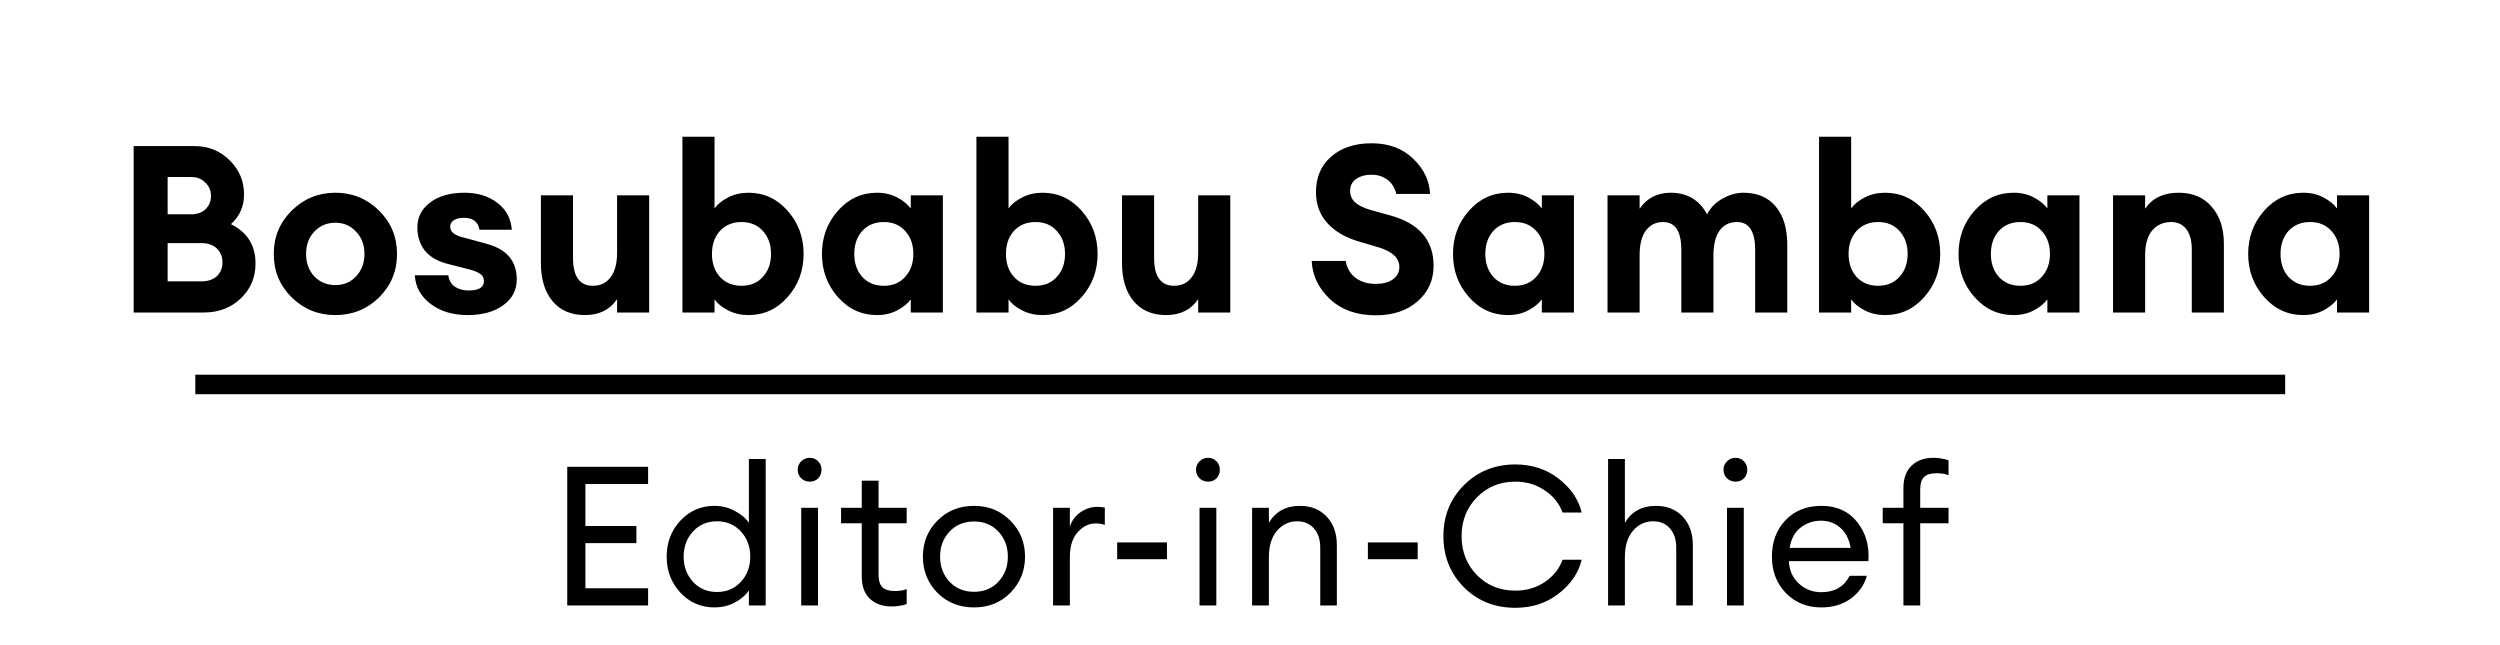 <svg width="128" height="33" viewBox="0 0 128 33" fill="none" xmlns="http://www.w3.org/2000/svg">
<line x1="10" y1="19.684" x2="117" y2="19.684" stroke="black"/>
<path d="M6.843 16V7.48H9.963C10.675 7.48 11.275 7.724 11.763 8.212C12.251 8.692 12.495 9.272 12.495 9.952C12.495 10.568 12.271 11.076 11.823 11.476C12.663 11.892 13.083 12.564 13.083 13.492C13.083 14.204 12.831 14.8 12.327 15.28C11.823 15.76 11.195 16 10.443 16H6.843ZM8.583 14.404H10.323C10.651 14.404 10.911 14.316 11.103 14.14C11.295 13.956 11.391 13.72 11.391 13.432C11.391 13.144 11.295 12.908 11.103 12.724C10.911 12.54 10.651 12.448 10.323 12.448H8.583V14.404ZM8.583 10.972H9.795C10.099 10.972 10.343 10.884 10.527 10.708C10.711 10.524 10.803 10.296 10.803 10.024C10.803 9.76 10.707 9.536 10.515 9.352C10.331 9.16 10.091 9.064 9.795 9.064H8.583V10.972ZM19.404 15.232C18.788 15.832 18.044 16.132 17.172 16.132C16.3 16.132 15.556 15.832 14.94 15.232C14.324 14.624 14.016 13.88 14.016 13C14.016 12.128 14.324 11.388 14.94 10.78C15.556 10.172 16.3 9.868 17.172 9.868C18.044 9.868 18.788 10.172 19.404 10.78C20.02 11.388 20.328 12.128 20.328 13C20.328 13.88 20.02 14.624 19.404 15.232ZM17.172 14.596C17.596 14.596 17.948 14.448 18.228 14.152C18.516 13.848 18.66 13.464 18.66 13C18.66 12.536 18.516 12.156 18.228 11.86C17.948 11.556 17.596 11.404 17.172 11.404C16.74 11.404 16.38 11.556 16.092 11.86C15.812 12.156 15.672 12.536 15.672 13C15.672 13.464 15.812 13.848 16.092 14.152C16.38 14.448 16.74 14.596 17.172 14.596ZM23.95 16.132C23.182 16.132 22.546 15.94 22.042 15.556C21.538 15.172 21.27 14.684 21.238 14.092H22.954C22.986 14.348 23.098 14.544 23.29 14.68C23.482 14.808 23.718 14.872 23.998 14.872C24.518 14.872 24.778 14.712 24.778 14.392C24.778 14.232 24.718 14.112 24.598 14.032C24.486 13.944 24.294 13.864 24.022 13.792L22.894 13.504C22.382 13.368 21.998 13.14 21.742 12.82C21.494 12.492 21.37 12.1 21.37 11.644C21.37 11.124 21.586 10.7 22.018 10.372C22.458 10.036 23.046 9.868 23.782 9.868C24.454 9.868 25.014 10.04 25.462 10.384C25.91 10.72 26.158 11.18 26.206 11.764H24.55C24.478 11.356 24.214 11.152 23.758 11.152C23.542 11.152 23.37 11.192 23.242 11.272C23.114 11.352 23.05 11.464 23.05 11.608C23.05 11.872 23.278 12.056 23.734 12.16L24.79 12.448C25.374 12.592 25.798 12.82 26.062 13.132C26.326 13.436 26.458 13.828 26.458 14.308C26.458 14.86 26.222 15.304 25.75 15.64C25.286 15.968 24.686 16.132 23.95 16.132ZM29.95 16.132C29.238 16.132 28.682 15.892 28.282 15.412C27.89 14.932 27.694 14.288 27.694 13.48V10H29.338V13.204C29.338 14.156 29.678 14.632 30.358 14.632C30.742 14.632 31.042 14.488 31.258 14.2C31.482 13.912 31.594 13.488 31.594 12.928V10H33.238V16H31.594V15.316C31.226 15.86 30.678 16.132 29.95 16.132ZM38.324 16.132C37.94 16.132 37.592 16.052 37.28 15.892C36.968 15.732 36.736 15.544 36.584 15.328V16H34.94V7H36.584V10.672C36.736 10.456 36.968 10.268 37.28 10.108C37.592 9.948 37.94 9.868 38.324 9.868C39.116 9.868 39.784 10.176 40.328 10.792C40.872 11.408 41.144 12.144 41.144 13C41.144 13.856 40.872 14.592 40.328 15.208C39.784 15.824 39.116 16.132 38.324 16.132ZM36.86 14.176C37.14 14.48 37.508 14.632 37.964 14.632C38.42 14.632 38.784 14.48 39.056 14.176C39.336 13.872 39.476 13.48 39.476 13C39.476 12.52 39.336 12.128 39.056 11.824C38.784 11.52 38.42 11.368 37.964 11.368C37.508 11.368 37.14 11.52 36.86 11.824C36.588 12.128 36.452 12.52 36.452 13C36.452 13.48 36.588 13.872 36.86 14.176ZM44.903 16.132C44.111 16.132 43.443 15.824 42.899 15.208C42.355 14.592 42.083 13.856 42.083 13C42.083 12.144 42.355 11.408 42.899 10.792C43.443 10.176 44.111 9.868 44.903 9.868C45.287 9.868 45.631 9.948 45.935 10.108C46.239 10.268 46.471 10.456 46.631 10.672V10H48.275V16H46.631V15.328C46.471 15.544 46.239 15.732 45.935 15.892C45.631 16.052 45.287 16.132 44.903 16.132ZM44.147 14.176C44.427 14.48 44.795 14.632 45.251 14.632C45.707 14.632 46.071 14.48 46.343 14.176C46.623 13.872 46.763 13.48 46.763 13C46.763 12.52 46.623 12.128 46.343 11.824C46.071 11.52 45.707 11.368 45.251 11.368C44.795 11.368 44.427 11.52 44.147 11.824C43.875 12.128 43.739 12.52 43.739 13C43.739 13.48 43.875 13.872 44.147 14.176ZM53.377 16.132C52.993 16.132 52.645 16.052 52.333 15.892C52.021 15.732 51.789 15.544 51.637 15.328V16H49.993V7H51.637V10.672C51.789 10.456 52.021 10.268 52.333 10.108C52.645 9.948 52.993 9.868 53.377 9.868C54.169 9.868 54.837 10.176 55.381 10.792C55.925 11.408 56.197 12.144 56.197 13C56.197 13.856 55.925 14.592 55.381 15.208C54.837 15.824 54.169 16.132 53.377 16.132ZM51.913 14.176C52.193 14.48 52.561 14.632 53.017 14.632C53.473 14.632 53.837 14.48 54.109 14.176C54.389 13.872 54.529 13.48 54.529 13C54.529 12.52 54.389 12.128 54.109 11.824C53.837 11.52 53.473 11.368 53.017 11.368C52.561 11.368 52.193 11.52 51.913 11.824C51.641 12.128 51.505 12.52 51.505 13C51.505 13.48 51.641 13.872 51.913 14.176ZM59.703 16.132C58.991 16.132 58.435 15.892 58.035 15.412C57.643 14.932 57.447 14.288 57.447 13.48V10H59.091V13.204C59.091 14.156 59.431 14.632 60.111 14.632C60.495 14.632 60.795 14.488 61.011 14.2C61.235 13.912 61.347 13.488 61.347 12.928V10H62.991V16H61.347V15.316C60.979 15.86 60.431 16.132 59.703 16.132ZM70.436 16.144C69.468 16.144 68.688 15.868 68.096 15.316C67.504 14.756 67.192 14.104 67.16 13.36H68.9C68.964 13.736 69.136 14.028 69.416 14.236C69.696 14.436 70.036 14.536 70.436 14.536C70.796 14.536 71.088 14.46 71.312 14.308C71.536 14.148 71.648 13.936 71.648 13.672C71.648 13.2 71.268 12.856 70.508 12.64L69.608 12.376C68.912 12.176 68.368 11.864 67.976 11.44C67.584 11.016 67.384 10.488 67.376 9.856C67.376 9.08 67.636 8.468 68.156 8.02C68.676 7.564 69.368 7.336 70.232 7.336C71.104 7.336 71.812 7.6 72.356 8.128C72.9 8.648 73.188 9.248 73.22 9.928H71.492C71.404 9.592 71.244 9.344 71.012 9.184C70.78 9.024 70.52 8.944 70.232 8.944C69.912 8.944 69.648 9.016 69.44 9.16C69.24 9.296 69.136 9.488 69.128 9.736C69.12 9.992 69.204 10.2 69.38 10.36C69.556 10.52 69.828 10.652 70.196 10.756L71.192 11.032C72.664 11.44 73.4 12.3 73.4 13.612C73.4 14.348 73.124 14.956 72.572 15.436C72.028 15.908 71.316 16.144 70.436 16.144ZM77.213 16.132C76.421 16.132 75.754 15.824 75.21 15.208C74.665 14.592 74.394 13.856 74.394 13C74.394 12.144 74.665 11.408 75.21 10.792C75.754 10.176 76.421 9.868 77.213 9.868C77.597 9.868 77.942 9.948 78.246 10.108C78.549 10.268 78.781 10.456 78.942 10.672V10H80.585V16H78.942V15.328C78.781 15.544 78.549 15.732 78.246 15.892C77.942 16.052 77.597 16.132 77.213 16.132ZM76.457 14.176C76.737 14.48 77.106 14.632 77.561 14.632C78.017 14.632 78.382 14.48 78.653 14.176C78.933 13.872 79.073 13.48 79.073 13C79.073 12.52 78.933 12.128 78.653 11.824C78.382 11.52 78.017 11.368 77.561 11.368C77.106 11.368 76.737 11.52 76.457 11.824C76.186 12.128 76.049 12.52 76.049 13C76.049 13.48 76.186 13.872 76.457 14.176ZM89.864 16V12.796C89.864 11.844 89.552 11.368 88.928 11.368C88.568 11.368 88.28 11.504 88.064 11.776C87.856 12.048 87.744 12.452 87.728 12.988V16H86.084V12.796C86.084 11.844 85.772 11.368 85.148 11.368C84.78 11.368 84.488 11.512 84.272 11.8C84.056 12.088 83.948 12.512 83.948 13.072V16H82.304V10H83.948V10.684C84.324 10.14 84.856 9.868 85.544 9.868C86.384 9.868 87.004 10.236 87.404 10.972C87.58 10.628 87.844 10.36 88.196 10.168C88.548 9.968 88.904 9.868 89.264 9.868C89.976 9.868 90.528 10.104 90.92 10.576C91.312 11.048 91.508 11.696 91.508 12.52V16H89.864ZM96.519 16.132C96.135 16.132 95.787 16.052 95.475 15.892C95.163 15.732 94.931 15.544 94.779 15.328V16H93.135V7H94.779V10.672C94.931 10.456 95.163 10.268 95.475 10.108C95.787 9.948 96.135 9.868 96.519 9.868C97.311 9.868 97.979 10.176 98.523 10.792C99.067 11.408 99.339 12.144 99.339 13C99.339 13.856 99.067 14.592 98.523 15.208C97.979 15.824 97.311 16.132 96.519 16.132ZM95.055 14.176C95.335 14.48 95.703 14.632 96.159 14.632C96.615 14.632 96.979 14.48 97.251 14.176C97.531 13.872 97.671 13.48 97.671 13C97.671 12.52 97.531 12.128 97.251 11.824C96.979 11.52 96.615 11.368 96.159 11.368C95.703 11.368 95.335 11.52 95.055 11.824C94.783 12.128 94.647 12.52 94.647 13C94.647 13.48 94.783 13.872 95.055 14.176ZM103.097 16.132C102.305 16.132 101.637 15.824 101.093 15.208C100.549 14.592 100.277 13.856 100.277 13C100.277 12.144 100.549 11.408 101.093 10.792C101.637 10.176 102.305 9.868 103.097 9.868C103.481 9.868 103.825 9.948 104.129 10.108C104.433 10.268 104.665 10.456 104.825 10.672V10H106.469V16H104.825V15.328C104.665 15.544 104.433 15.732 104.129 15.892C103.825 16.052 103.481 16.132 103.097 16.132ZM102.341 14.176C102.621 14.48 102.989 14.632 103.445 14.632C103.901 14.632 104.265 14.48 104.537 14.176C104.817 13.872 104.957 13.48 104.957 13C104.957 12.52 104.817 12.128 104.537 11.824C104.265 11.52 103.901 11.368 103.445 11.368C102.989 11.368 102.621 11.52 102.341 11.824C102.069 12.128 101.933 12.52 101.933 13C101.933 13.48 102.069 13.872 102.341 14.176ZM108.187 16V10H109.831V10.684C110.199 10.14 110.771 9.868 111.547 9.868C112.267 9.868 112.831 10.108 113.239 10.588C113.655 11.06 113.863 11.692 113.863 12.484V16H112.219V12.76C112.219 12.32 112.127 11.98 111.943 11.74C111.759 11.492 111.499 11.368 111.163 11.368C110.763 11.368 110.439 11.512 110.191 11.8C109.951 12.088 109.831 12.512 109.831 13.072V16H108.187ZM117.927 16.132C117.135 16.132 116.467 15.824 115.923 15.208C115.379 14.592 115.107 13.856 115.107 13C115.107 12.144 115.379 11.408 115.923 10.792C116.467 10.176 117.135 9.868 117.927 9.868C118.311 9.868 118.655 9.948 118.959 10.108C119.263 10.268 119.495 10.456 119.655 10.672V10H121.299V16H119.655V15.328C119.495 15.544 119.263 15.732 118.959 15.892C118.655 16.052 118.311 16.132 117.927 16.132ZM117.171 14.176C117.451 14.48 117.819 14.632 118.275 14.632C118.731 14.632 119.095 14.48 119.367 14.176C119.647 13.872 119.787 13.48 119.787 13C119.787 12.52 119.647 12.128 119.367 11.824C119.095 11.52 118.731 11.368 118.275 11.368C117.819 11.368 117.451 11.52 117.171 11.824C116.899 12.128 116.763 12.52 116.763 13C116.763 13.48 116.899 13.872 117.171 14.176Z" fill="black"/>
<path d="M29.043 31V23.9H33.183V24.78H29.973V26.93H32.583V27.81H29.973V30.12H33.183V31H29.043ZM36.583 31.1C35.89 31.1 35.306 30.847 34.833 30.34C34.366 29.833 34.133 29.22 34.133 28.5C34.133 27.78 34.366 27.167 34.833 26.66C35.306 26.153 35.89 25.9 36.583 25.9C36.95 25.9 37.29 25.983 37.603 26.15C37.923 26.31 38.17 26.517 38.343 26.77V23.5H39.203V31H38.343V30.23C38.17 30.483 37.923 30.693 37.603 30.86C37.29 31.02 36.95 31.1 36.583 31.1ZM36.713 30.31C37.206 30.31 37.613 30.137 37.933 29.79C38.253 29.443 38.413 29.013 38.413 28.5C38.413 27.987 38.253 27.557 37.933 27.21C37.613 26.863 37.206 26.69 36.713 26.69C36.213 26.69 35.803 26.863 35.483 27.21C35.163 27.557 35.003 27.987 35.003 28.5C35.003 29.013 35.163 29.443 35.483 29.79C35.803 30.137 36.213 30.31 36.713 30.31ZM41.892 24.49C41.779 24.603 41.635 24.66 41.462 24.66C41.289 24.66 41.142 24.603 41.022 24.49C40.902 24.37 40.842 24.223 40.842 24.05C40.842 23.883 40.902 23.74 41.022 23.62C41.142 23.5 41.289 23.44 41.462 23.44C41.635 23.44 41.779 23.5 41.892 23.62C42.005 23.74 42.062 23.883 42.062 24.05C42.062 24.223 42.005 24.37 41.892 24.49ZM41.022 31V26H41.882V31H41.022ZM45.652 31.05C45.192 31.05 44.822 30.92 44.542 30.66C44.262 30.4 44.122 30.02 44.122 29.52V26.79H43.062V26H44.122V24.61H44.982V26H46.422V26.79H44.982V29.41C44.982 29.723 45.049 29.943 45.182 30.07C45.316 30.197 45.526 30.26 45.812 30.26C46.066 30.26 46.269 30.227 46.422 30.16V30.93C46.182 31.01 45.925 31.05 45.652 31.05ZM49.872 31.1C49.119 31.1 48.492 30.85 47.992 30.35C47.499 29.843 47.252 29.227 47.252 28.5C47.252 27.773 47.499 27.16 47.992 26.66C48.492 26.153 49.119 25.9 49.872 25.9C50.619 25.9 51.239 26.153 51.732 26.66C52.232 27.16 52.482 27.773 52.482 28.5C52.482 29.227 52.232 29.843 51.732 30.35C51.239 30.85 50.619 31.1 49.872 31.1ZM48.612 29.78C48.939 30.127 49.359 30.3 49.872 30.3C50.386 30.3 50.802 30.127 51.122 29.78C51.442 29.433 51.602 29.007 51.602 28.5C51.602 27.993 51.442 27.567 51.122 27.22C50.802 26.873 50.386 26.7 49.872 26.7C49.359 26.7 48.939 26.873 48.612 27.22C48.292 27.567 48.132 27.993 48.132 28.5C48.132 29.007 48.292 29.433 48.612 29.78ZM53.917 31V26H54.777V26.97C54.87 26.663 55.05 26.417 55.317 26.23C55.59 26.043 55.877 25.95 56.177 25.95C56.324 25.95 56.453 25.963 56.567 25.99V26.88C56.447 26.827 56.29 26.8 56.097 26.8C55.75 26.8 55.444 26.95 55.177 27.25C54.91 27.55 54.777 27.973 54.777 28.52V31H53.917ZM57.199 28.63V27.77H59.749V28.63H57.199ZM62.286 24.49C62.173 24.603 62.03 24.66 61.856 24.66C61.683 24.66 61.536 24.603 61.416 24.49C61.296 24.37 61.236 24.223 61.236 24.05C61.236 23.883 61.296 23.74 61.416 23.62C61.536 23.5 61.683 23.44 61.856 23.44C62.03 23.44 62.173 23.5 62.286 23.62C62.4 23.74 62.456 23.883 62.456 24.05C62.456 24.223 62.4 24.37 62.286 24.49ZM61.416 31V26H62.276V31H61.416ZM64.107 31V26H64.967V26.77C65.307 26.19 65.837 25.9 66.557 25.9C67.123 25.9 67.58 26.083 67.927 26.45C68.273 26.817 68.447 27.307 68.447 27.92V31H67.597V28.05C67.597 27.63 67.49 27.3 67.277 27.06C67.063 26.813 66.777 26.69 66.417 26.69C66.003 26.69 65.657 26.853 65.377 27.18C65.103 27.507 64.967 27.953 64.967 28.52V31H64.107ZM70.035 28.63V27.77H72.585V28.63H70.035ZM77.583 31.12C76.536 31.12 75.659 30.77 74.953 30.07C74.253 29.363 73.903 28.49 73.903 27.45C73.903 26.41 74.253 25.54 74.953 24.84C75.659 24.133 76.536 23.78 77.583 23.78C78.436 23.78 79.173 24.02 79.793 24.5C80.419 24.98 80.816 25.56 80.983 26.24H80.003C79.836 25.78 79.533 25.403 79.093 25.11C78.659 24.81 78.156 24.66 77.583 24.66C76.796 24.66 76.139 24.93 75.613 25.47C75.093 26.003 74.833 26.663 74.833 27.45C74.833 28.237 75.093 28.9 75.613 29.44C76.139 29.973 76.796 30.24 77.583 30.24C78.156 30.24 78.659 30.093 79.093 29.8C79.533 29.5 79.836 29.12 80.003 28.66H80.983C80.816 29.34 80.419 29.92 79.793 30.4C79.173 30.88 78.436 31.12 77.583 31.12ZM83.194 31H82.334V23.5H83.194V26.77C83.534 26.19 84.064 25.9 84.784 25.9C85.35 25.9 85.807 26.083 86.154 26.45C86.5 26.817 86.674 27.307 86.674 27.92V31H85.824V28.05C85.824 27.63 85.717 27.3 85.504 27.06C85.29 26.813 85.004 26.69 84.644 26.69C84.23 26.69 83.884 26.853 83.604 27.18C83.33 27.507 83.194 27.953 83.194 28.52V31ZM89.292 24.49C89.179 24.603 89.036 24.66 88.862 24.66C88.689 24.66 88.542 24.603 88.422 24.49C88.302 24.37 88.242 24.223 88.242 24.05C88.242 23.883 88.302 23.74 88.422 23.62C88.542 23.5 88.689 23.44 88.862 23.44C89.036 23.44 89.179 23.5 89.292 23.62C89.406 23.74 89.462 23.883 89.462 24.05C89.462 24.223 89.406 24.37 89.292 24.49ZM88.422 31V26H89.282V31H88.422ZM93.243 31.1C92.516 31.1 91.912 30.853 91.433 30.36C90.959 29.867 90.722 29.247 90.722 28.5C90.722 27.747 90.953 27.127 91.412 26.64C91.879 26.147 92.496 25.9 93.263 25.9C94.036 25.9 94.642 26.173 95.082 26.72C95.522 27.267 95.716 27.937 95.662 28.73H91.593C91.606 29.183 91.772 29.563 92.093 29.87C92.412 30.17 92.799 30.32 93.252 30.32C93.933 30.32 94.416 30.04 94.703 29.48H95.582C95.456 29.947 95.186 30.333 94.772 30.64C94.359 30.947 93.849 31.1 93.243 31.1ZM94.222 27.02C93.949 26.78 93.619 26.66 93.233 26.66C92.846 26.66 92.499 26.777 92.192 27.01C91.892 27.243 91.706 27.59 91.632 28.05H94.752C94.672 27.597 94.496 27.253 94.222 27.02ZM97.455 31V26.79H96.395V26H97.455V24.99C97.455 24.49 97.595 24.107 97.875 23.84C98.155 23.573 98.525 23.44 98.985 23.44C99.258 23.44 99.519 23.483 99.765 23.57V24.33C99.612 24.263 99.405 24.23 99.145 24.23C98.859 24.23 98.648 24.293 98.515 24.42C98.382 24.547 98.315 24.767 98.315 25.08V26H99.765V26.79H98.315V31H97.455Z" fill="black"/>
</svg>
